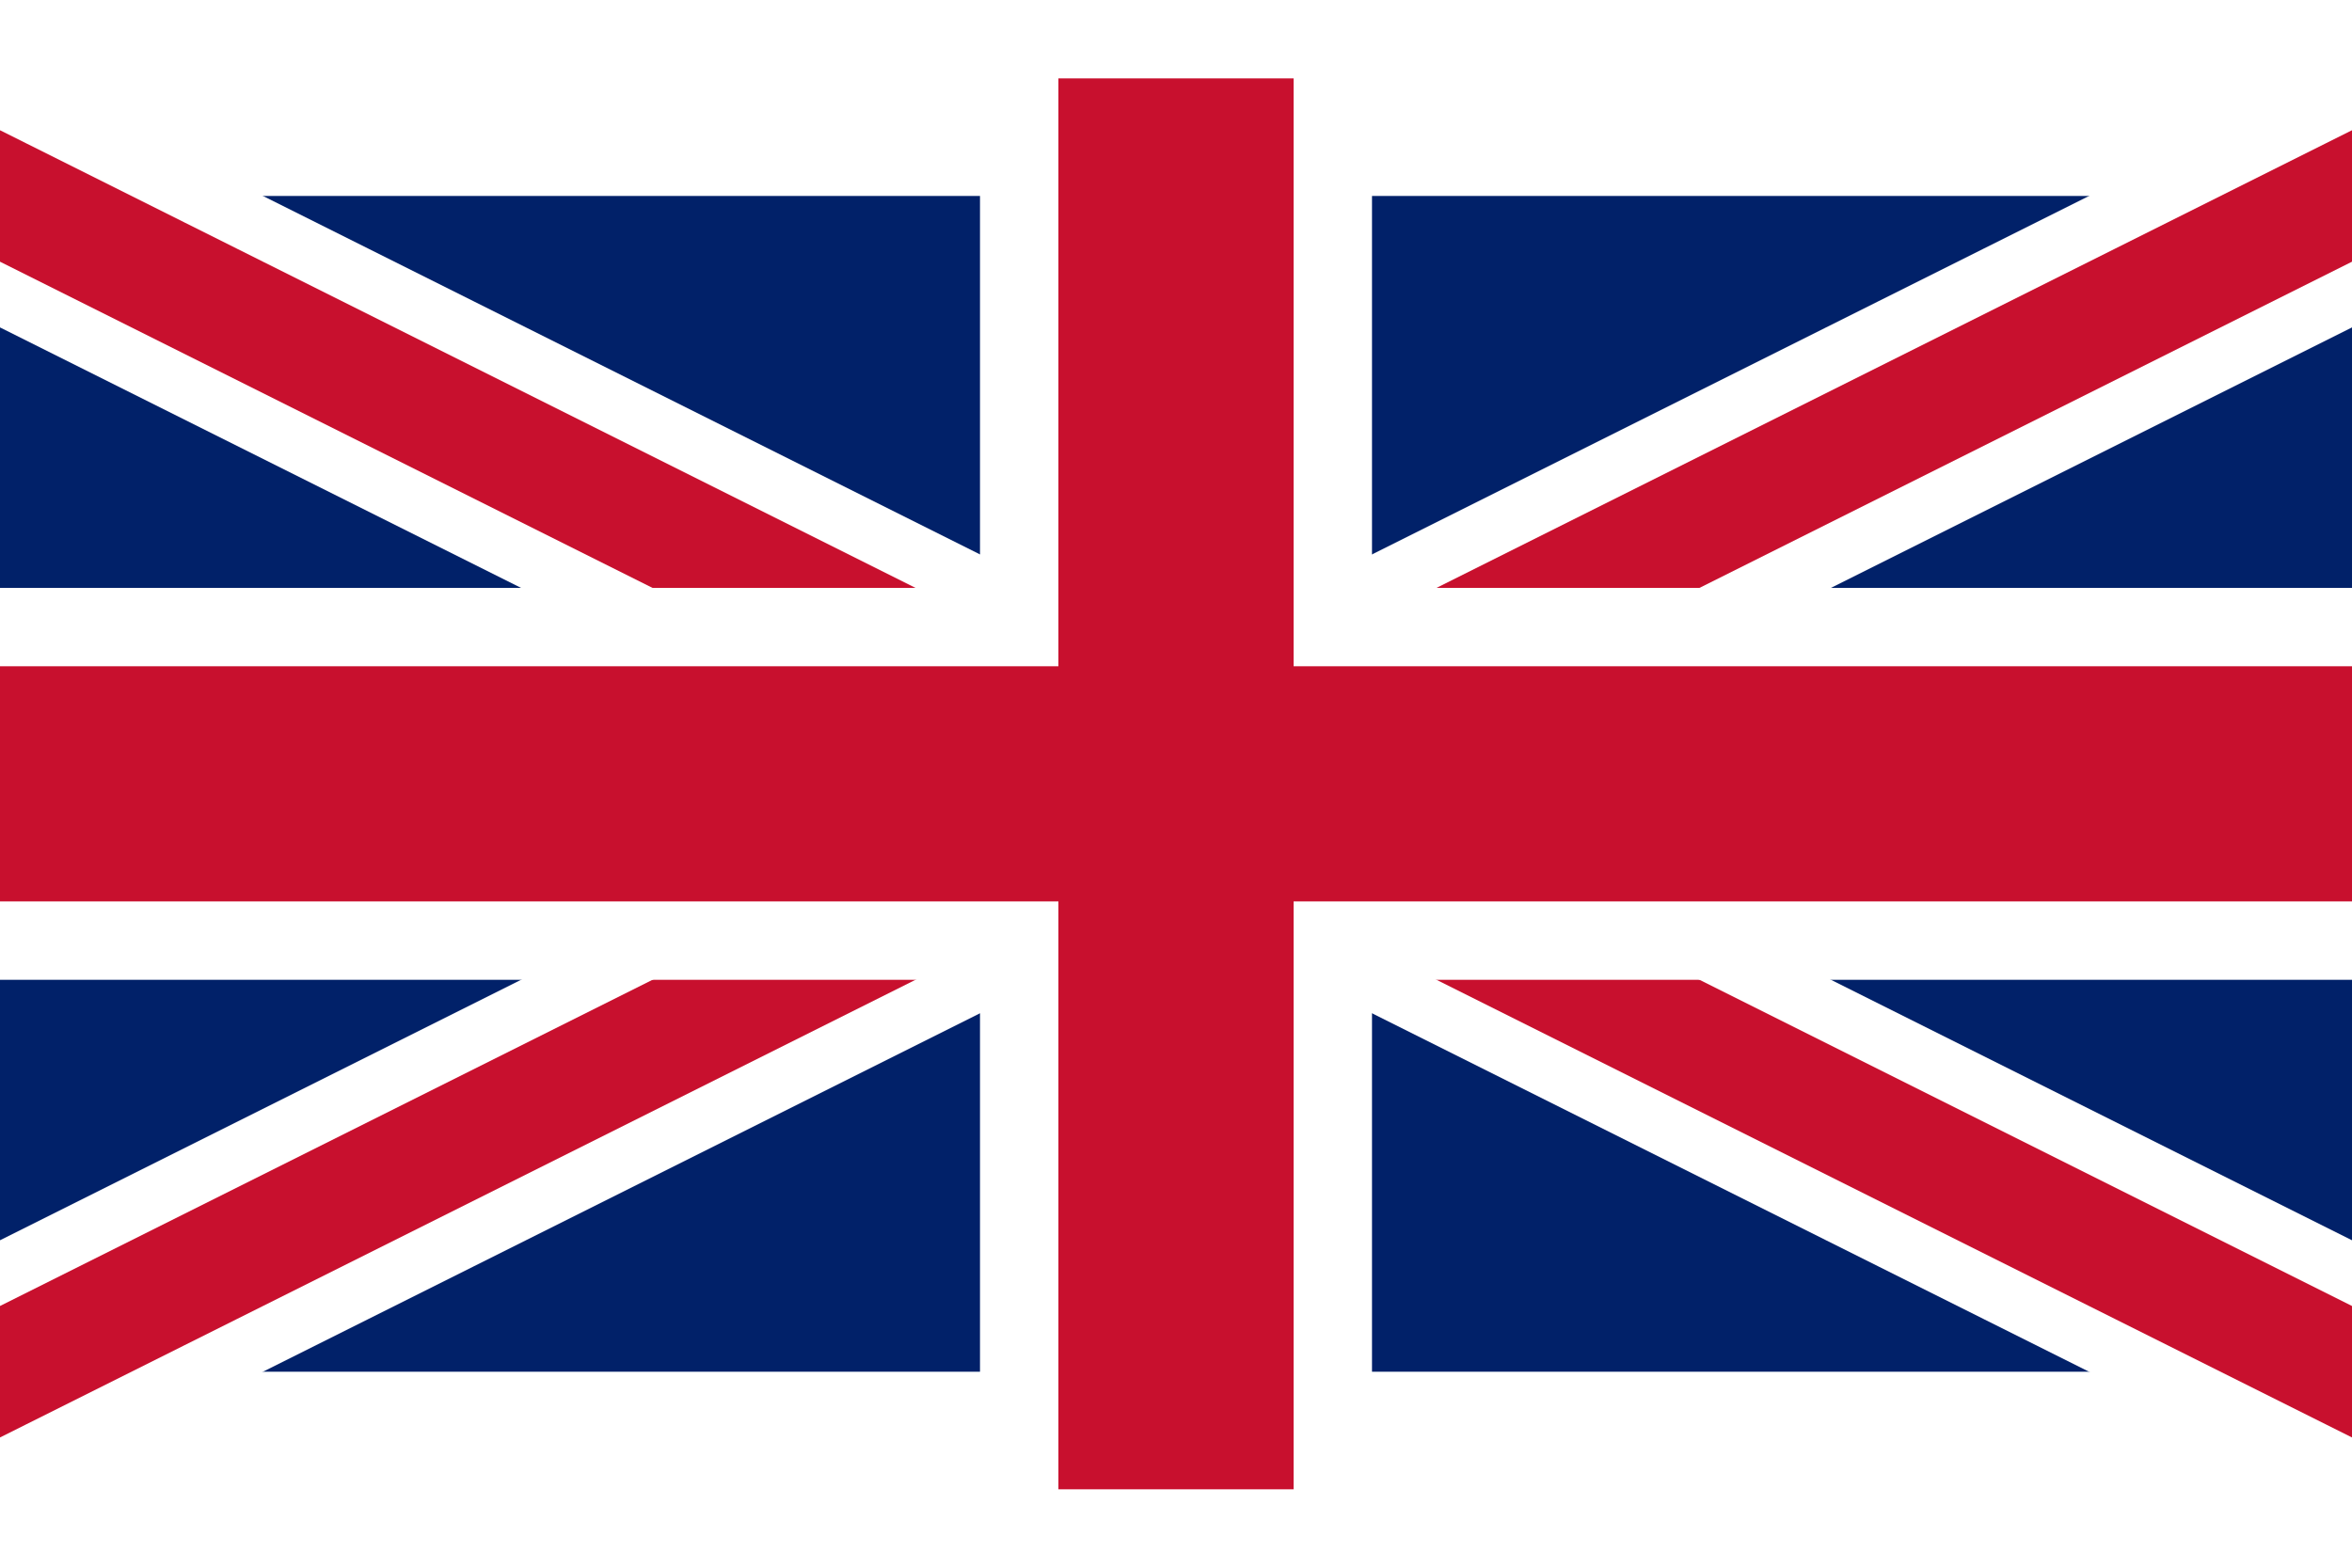 <svg xmlns="http://www.w3.org/2000/svg" viewBox="0 0 60 30" width="24" height="16" aria-hidden="true">
  <rect width="60" height="30" fill="#012169" />
  <path d="M0 0 L60 30 M60 0 L0 30" stroke="#FFFFFF" stroke-width="6" stroke-linecap="square" />
  <path d="M0 0 L60 30 M60 0 L0 30" stroke="#C8102E" stroke-width="3" stroke-linecap="square" />
  <path d="M30 0 v30 M0 15 h60" stroke="#FFFFFF" stroke-width="10" stroke-linecap="square" />
  <path d="M30 0 v30 M0 15 h60" stroke="#C8102E" stroke-width="6" stroke-linecap="square" />
</svg>
